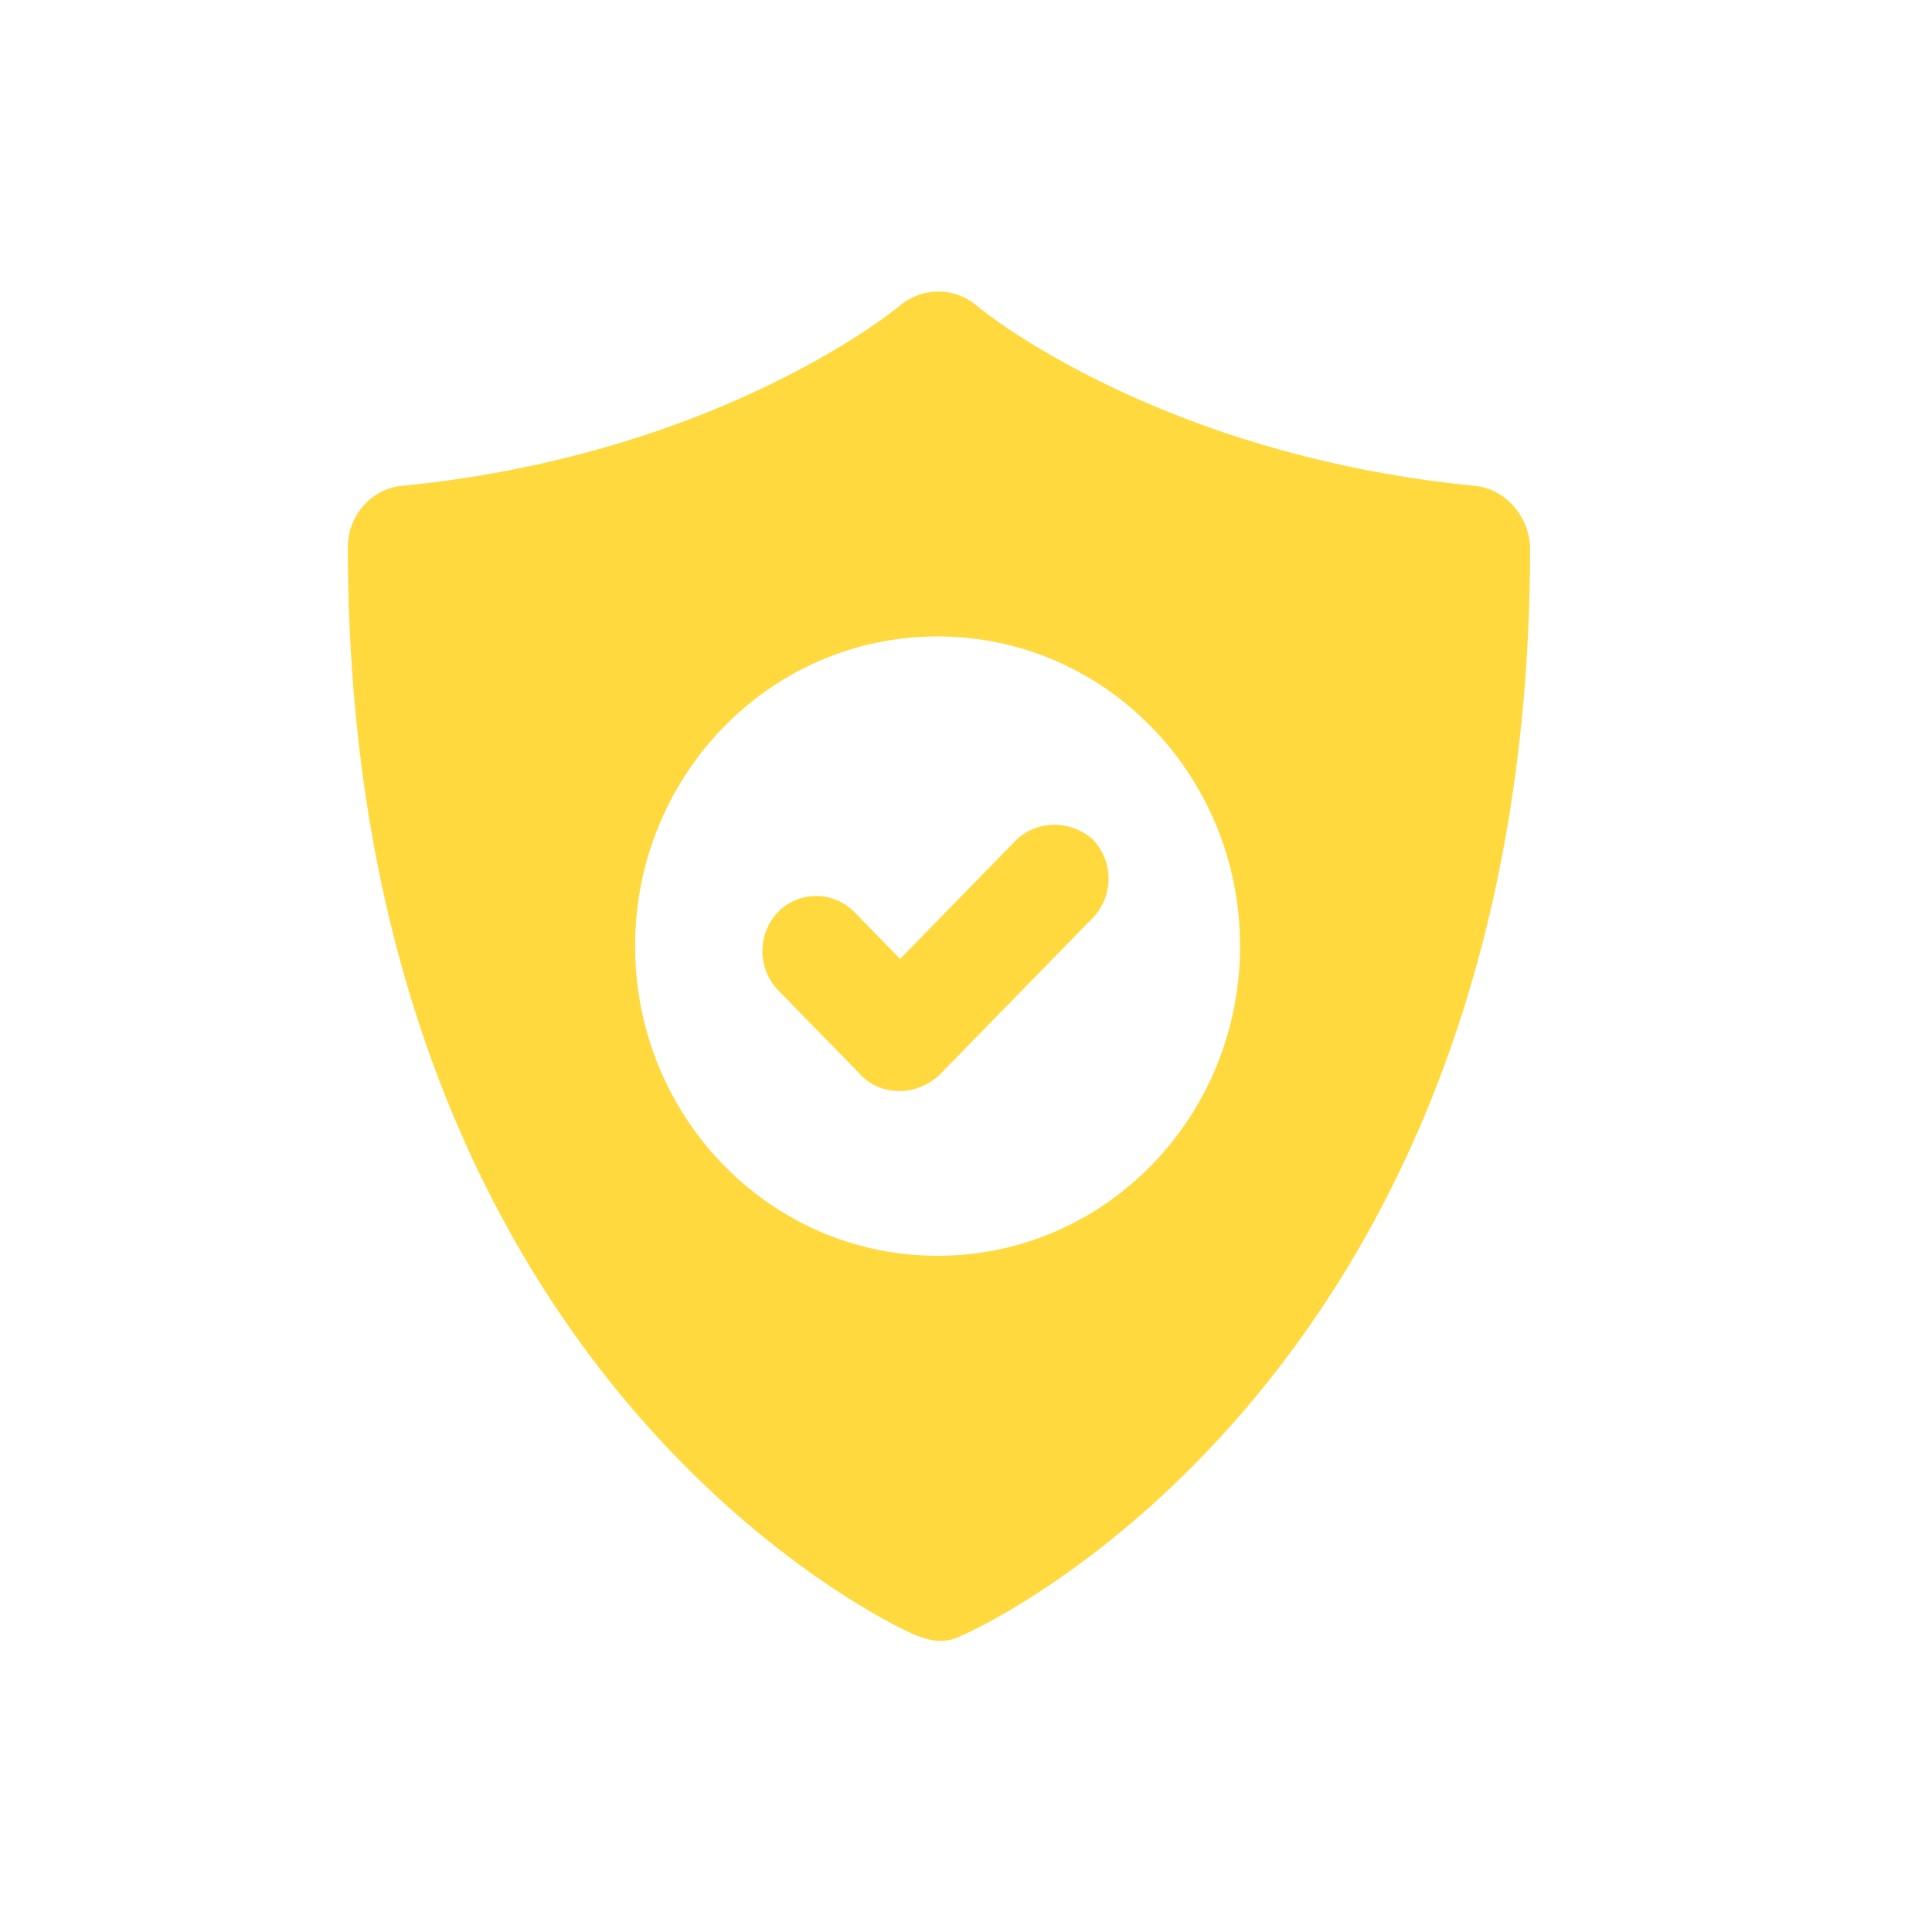 <svg xmlns="http://www.w3.org/2000/svg" width="34" height="34" fill="none">
  <g filter="url(#a)">
    <path fill="#fff" fill-opacity=".05"
      d="M22.873 1H11.127C5.534 1 1 5.534 1 11.127v11.685C1 28.405 5.534 32.94 11.127 32.94h11.746C28.466 32.94 33 28.405 33 22.812V11.127C33 5.534 28.466 1 22.873 1Z" />
  </g>
  <path stroke="url(#b)" stroke-opacity=".2" stroke-width=".319"
    d="M22.949 1H11.05C5.501 1 1 5.509 1 11.07v11.86C1 28.49 5.5 33 11.051 33H22.95C28.499 33 33 28.491 33 22.93V11.07C33 5.51 28.5 1 22.949 1Z" />
  <g fill="#ffd93d" clip-path="url(#c)">
    <path
      d="M25.95 8.55c-5.592-.55-8.717-3.125-8.766-3.175a1.047 1.047 0 0 0-1.343 0C15.816 5.4 12.69 8 7.074 8.55c-.537.05-.952.525-.952 1.075 0 14.55 9.572 18.975 9.987 19.15.147.05.269.1.415.1a.787.787 0 0 0 .415-.1c.416-.175 9.988-4.6 9.988-19.15-.025-.55-.44-1.025-.977-1.075ZM16.5 22.1c-2.955 0-5.323-2.45-5.323-5.45s2.368-5.45 5.323-5.45c2.955 0 5.323 2.45 5.323 5.45S19.455 22.1 16.5 22.1Z" />
    <path
      d="m17.867 14.8-2.026 2.075-.806-.825a.942.942 0 0 0-1.343 0 .998.998 0 0 0 0 1.375l1.465 1.5c.195.2.44.275.684.275.244 0 .488-.1.683-.275l2.71-2.775a.998.998 0 0 0 0-1.375c-.39-.35-1-.35-1.367.025Z" />
  </g>
  <defs>
    <linearGradient id="b" x1="17" x2="17" y1=".794" y2="33.206" gradientUnits="userSpaceOnUse">
      <stop stop-color="#fff" />
      <stop offset="1" stop-color="#fff" stop-opacity=".3" />
    </linearGradient>
    <clipPath id="c">
      <path fill="#fff" d="M6 5h21v24H6z" />
    </clipPath>
    <filter id="a" width="32" height="32.737" x="1" y="1" color-interpolation-filters="sRGB"
      filterUnits="userSpaceOnUse">
      <feFlood flood-opacity="0" result="BackgroundImageFix" />
      <feBlend in="SourceGraphic" in2="BackgroundImageFix" result="shape" />
      <feColorMatrix in="SourceAlpha" result="hardAlpha" values="0 0 0 0 0 0 0 0 0 0 0 0 0 0 0 0 0 0 127 0" />
      <feOffset dy=".798" />
      <feGaussianBlur stdDeviation="1.197" />
      <feComposite in2="hardAlpha" k2="-1" k3="1" operator="arithmetic" />
      <feColorMatrix values="0 0 0 0 1 0 0 0 0 1 0 0 0 0 1 0 0 0 0.15 0" />
      <feBlend in2="shape" result="effect1_innerShadow_151_929" />
    </filter>
  </defs>
</svg>
